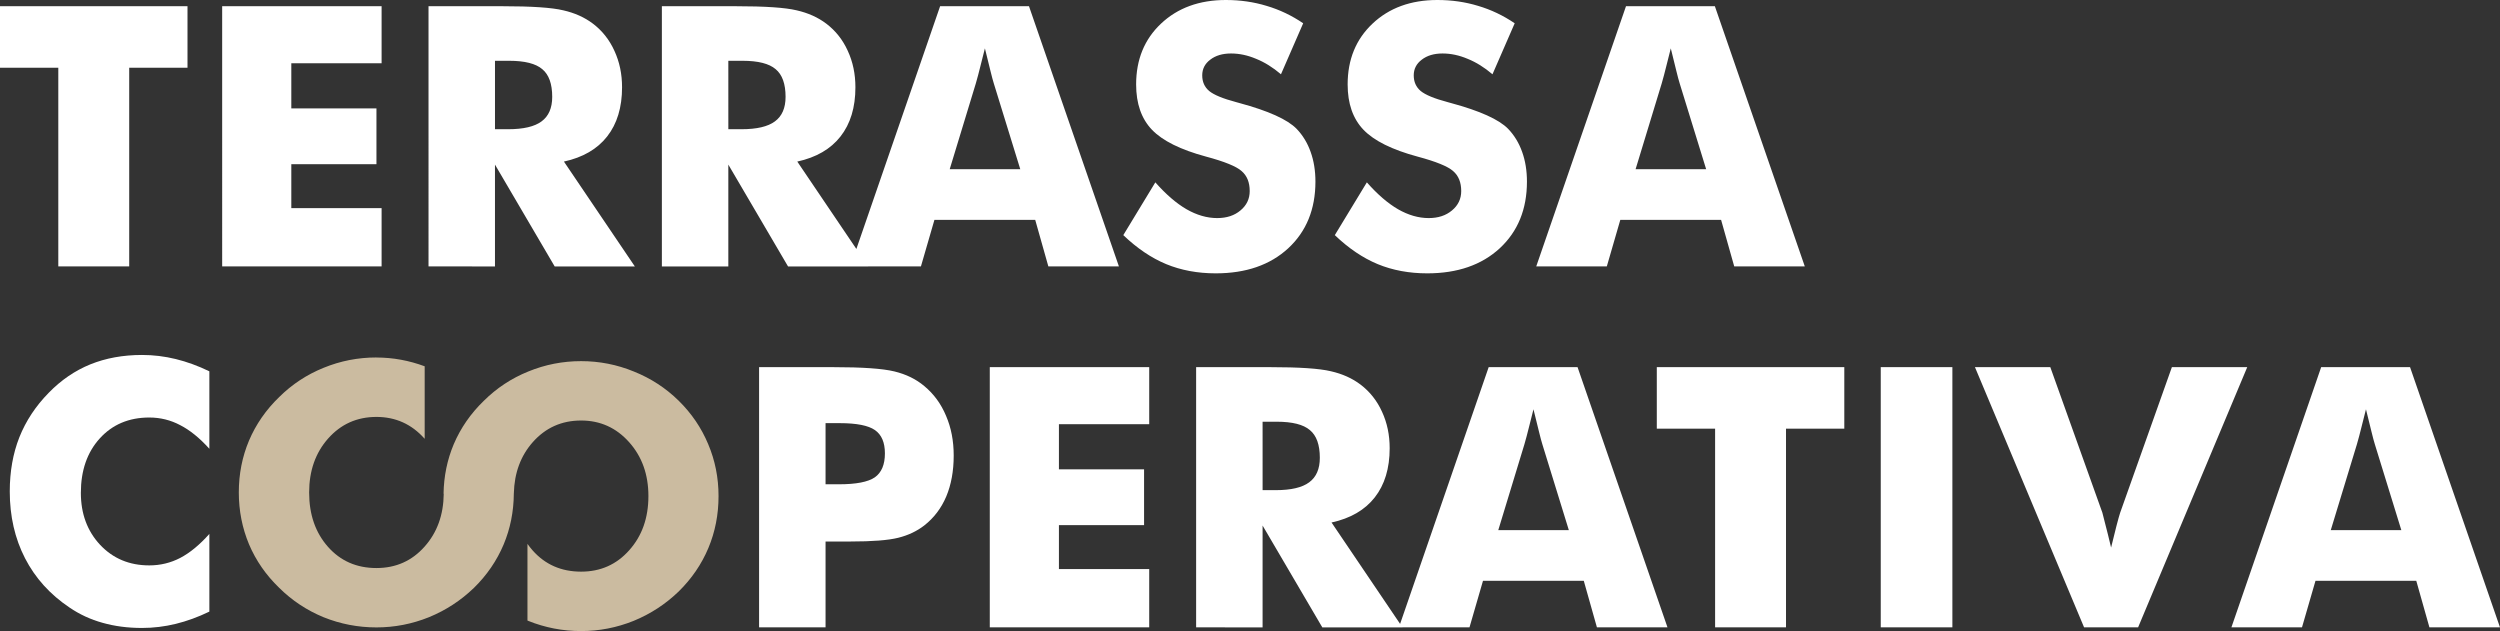 <?xml version="1.0" encoding="UTF-8" standalone="no"?>
<!-- Created with Inkscape (http://www.inkscape.org/) -->

<svg
   width="174.743mm"
   height="44.106mm"
   viewBox="0 0 174.743 44.106"
   version="1.1"
   id="svg1"
   inkscape:version="1.4.2 (ebf0e940d0, 2025-05-08)"
   sodipodi:docname="logo-negatiu.svg"
   xmlns:inkscape="http://www.inkscape.org/namespaces/inkscape"
   xmlns:sodipodi="http://sodipodi.sourceforge.net/DTD/sodipodi-0.dtd"
   xmlns="http://www.w3.org/2000/svg"
   xmlns:svg="http://www.w3.org/2000/svg">
  <rect x="0" y="0" width="174.743" height="44.106" fill="#333333" stroke="none"/>
  <sodipodi:namedview
     id="namedview1"
     pagecolor="#ffffff"
     bordercolor="#999999"
     borderopacity="1"
     inkscape:showpageshadow="2"
     inkscape:pageopacity="0"
     inkscape:pagecheckerboard="0"
     inkscape:deskcolor="#d1d1d1"
     inkscape:document-units="mm"
     inkscape:zoom="0.98814846"
     inkscape:cx="272.7323"
     inkscape:cy="238.83051"
     inkscape:window-width="1920"
     inkscape:window-height="1052"
     inkscape:window-x="0"
     inkscape:window-y="0"
     inkscape:window-maximized="1"
     inkscape:current-layer="layer1" />
  <defs
     id="defs1" />
  <g
     inkscape:label="Capa 1"
     inkscape:groupmode="layer"
     id="layer1"
     transform="translate(-37.571,-76.2)">
    <path
       id="path33"
       style="font-weight:bold;font-size:25.443px;line-height:1.25;font-family:'Futura Md BT';-inkscape-font-specification:'Futura Md BT, Bold';fill:#cbbba0;stroke-width:0.534;fill-opacity:1"
       d="m 63.881,101.186 c -1.286,0 -2.518,0.241 -3.697,0.725 -1.171,0.475 -2.203,1.155 -3.095,2.039 -0.925,0.893 -1.629,1.908 -2.113,3.046 -0.475,1.13 -0.713,2.338 -0.713,3.624 0,1.277 0.238,2.485 0.713,3.624 0.483,1.138 1.187,2.154 2.113,3.046 0.893,0.884 1.924,1.568 3.095,2.051 1.179,0.475 2.411,0.713 3.697,0.713 1.269,0 2.493,-0.238 3.673,-0.713 1.179,-0.483 2.227,-1.167 3.145,-2.051 0.909,-0.893 1.601,-1.904 2.076,-3.034 0.464,-1.104 0.7,-2.287 0.711,-3.548 h 5.1e-4 c 2.1e-4,-0.01 7.9e-4,-0.02 0.001,-0.029 0.037,-1.428 0.478,-2.62 1.324,-3.575 0.893,-1.007 2.018,-1.511 3.378,-1.511 1.335,0 2.453,0.503 3.353,1.511 0.901,1.007 1.351,2.264 1.351,3.771 0,1.523 -0.446,2.784 -1.339,3.783 -0.884,0.999 -2.006,1.499 -3.366,1.499 -1.384,0 -2.514,-0.495 -3.39,-1.486 -0.129,-0.146 -0.249,-0.298 -0.359,-0.456 v 5.36 c 0.017,0.007 0.035,0.015 0.052,0.022 1.179,0.475 2.411,0.713 3.697,0.713 1.269,0 2.493,-0.238 3.673,-0.713 1.179,-0.483 2.227,-1.167 3.145,-2.051 0.909,-0.893 1.601,-1.904 2.076,-3.034 0.475,-1.13 0.713,-2.342 0.713,-3.636 0,-1.286 -0.242,-2.497 -0.725,-3.635 -0.475,-1.138 -1.163,-2.15 -2.063,-3.034 -0.901,-0.884 -1.945,-1.564 -3.132,-2.039 -1.179,-0.483 -2.408,-0.725 -3.685,-0.725 -1.286,0 -2.518,0.241 -3.697,0.725 -1.171,0.475 -2.203,1.155 -3.095,2.039 -0.925,0.893 -1.629,1.908 -2.113,3.046 -0.454,1.081 -0.691,2.234 -0.711,3.458 h 0.013 c -0.017,1.484 -0.463,2.716 -1.338,3.695 -0.884,0.999 -2.006,1.499 -3.366,1.499 -1.384,0 -2.514,-0.495 -3.39,-1.486 -0.876,-0.991 -1.314,-2.256 -1.314,-3.796 0,-1.515 0.442,-2.772 1.327,-3.771 0.893,-1.007 2.018,-1.51 3.378,-1.51 1.335,0 2.453,0.503 3.353,1.51 0.006,0.007 0.012,0.013 0.018,0.02 v -5.069 c -1.084,-0.402 -2.206,-0.613 -3.371,-0.613 z" />
    <g
       id="text153"
       style="font-weight:bold;font-size:25.443px;line-height:0.95;font-family:'Noto Sans';-inkscape-font-specification:'Noto Sans, Bold';stroke-width:0.54;fill:#ffffff"
       aria-label="TERRASSA&#10;C ">
      <path
         style="font-family:'Futura Md BT';-inkscape-font-specification:'Futura Md BT, Bold';fill:#ffffff"
         d="M 41.646,94.822 V 80.933 H 37.571 V 76.635 h 13.106 v 4.298 h -4.075 v 13.889 z m 11.454,0 V 76.635 h 11.144 v 3.988 h -6.311 v 3.155 h 5.951 v 3.901 h -5.951 v 3.069 h 6.311 v 4.075 z m 14.423,0 V 76.635 h 5.18 q 3.044,0 4.236,0.286 1.205,0.273 2.075,0.932 0.981,0.745 1.503,1.901 0.534,1.155 0.534,2.547 0,2.112 -1.044,3.441 -1.031,1.317 -3.019,1.752 l 4.957,7.33 h -5.603 l -4.174,-7.118 v 7.118 z M 72.169,85.232 h 0.919 q 1.603,0 2.336,-0.547 0.745,-0.547 0.745,-1.714 0,-1.367 -0.696,-1.938 -0.683,-0.584 -2.311,-0.584 H 72.169 Z m 11.665,9.591 V 76.635 h 5.18 q 3.044,0 4.236,0.286 1.205,0.273 2.075,0.932 0.981,0.745 1.503,1.901 0.534,1.155 0.534,2.547 0,2.112 -1.044,3.441 -1.031,1.317 -3.019,1.752 l 4.957,7.33 h -5.603 l -4.174,-7.118 v 7.118 z m 4.646,-9.591 h 0.919 q 1.603,0 2.336,-0.547 0.745,-0.547 0.745,-1.714 0,-1.367 -0.696,-1.938 -0.683,-0.584 -2.311,-0.584 h -0.994 z m 15.473,2.795 h 4.932 l -1.851,-6 q -0.087,-0.273 -0.236,-0.882 -0.149,-0.609 -0.385,-1.565 -0.162,0.671 -0.323,1.28 -0.149,0.609 -0.311,1.168 z m -6.945,6.795 6.274,-18.188 h 6.212 l 6.286,18.188 h -4.932 l -0.919,-3.255 h -7.044 l -0.944,3.255 z m 21.318,-5.876 q 1.106,1.255 2.174,1.876 1.081,0.621 2.149,0.621 0.994,0 1.627,-0.534 0.646,-0.534 0.646,-1.354 0,-0.907 -0.559,-1.391 -0.547,-0.497 -2.497,-1.019 -2.671,-0.721 -3.777,-1.876 -1.106,-1.155 -1.106,-3.168 0,-2.609 1.739,-4.249 1.752,-1.652 4.534,-1.652 1.503,0 2.845,0.41 1.354,0.398 2.559,1.217 l -1.553,3.565 q -0.845,-0.721 -1.739,-1.081 -0.882,-0.373 -1.752,-0.373 -0.894,0 -1.454,0.435 -0.559,0.422 -0.559,1.093 0,0.683 0.484,1.093 0.497,0.41 1.901,0.783 l 0.224,0.062 q 3.031,0.82 3.988,1.801 0.646,0.671 0.981,1.615 0.335,0.932 0.335,2.075 0,2.895 -1.901,4.659 -1.901,1.752 -5.069,1.752 -1.901,0 -3.466,-0.646 -1.553,-0.646 -2.994,-2.025 z m 14.784,0 q 1.106,1.255 2.174,1.876 1.081,0.621 2.149,0.621 0.994,0 1.627,-0.534 0.646,-0.534 0.646,-1.354 0,-0.907 -0.559,-1.391 -0.547,-0.497 -2.497,-1.019 -2.671,-0.721 -3.777,-1.876 -1.106,-1.155 -1.106,-3.168 0,-2.609 1.739,-4.249 1.752,-1.652 4.534,-1.652 1.503,0 2.845,0.41 1.354,0.398 2.559,1.217 l -1.553,3.565 q -0.845,-0.721 -1.739,-1.081 -0.882,-0.373 -1.752,-0.373 -0.894,0 -1.454,0.435 -0.559,0.422 -0.559,1.093 0,0.683 0.484,1.093 0.497,0.41 1.901,0.783 l 0.224,0.062 q 3.031,0.82 3.988,1.801 0.646,0.671 0.981,1.615 0.335,0.932 0.335,2.075 0,2.895 -1.901,4.659 -1.901,1.752 -5.069,1.752 -1.901,0 -3.466,-0.646 -1.553,-0.646 -2.994,-2.025 z m 18.784,-0.919 h 4.932 l -1.851,-6 q -0.087,-0.273 -0.236,-0.882 -0.149,-0.609 -0.385,-1.565 -0.162,0.671 -0.323,1.28 -0.149,0.609 -0.311,1.168 z m -6.945,6.795 6.274,-18.188 h 6.212 l 6.286,18.188 h -4.932 l -0.919,-3.255 h -7.044 l -0.944,3.255 z"
         id="path1" />
      <path
         style="font-family:'Futura Md BT';-inkscape-font-specification:'Futura Md BT, Bold';fill:#ffffff"
         d="m 52.205,102.152 v 5.417 q -1.019,-1.131 -2.037,-1.652 -1.006,-0.534 -2.162,-0.534 -2.137,0 -3.466,1.466 -1.317,1.454 -1.317,3.801 0,2.186 1.342,3.628 1.354,1.441 3.441,1.441 1.155,0 2.162,-0.522 1.019,-0.534 2.037,-1.677 v 5.429 q -1.18,0.571 -2.348,0.857 -1.168,0.286 -2.36,0.286 -1.491,0 -2.758,-0.36 -1.255,-0.348 -2.311,-1.068 -2.037,-1.367 -3.106,-3.441 -1.068,-2.075 -1.068,-4.671 0,-2.087 0.671,-3.789 0.683,-1.714 2.05,-3.106 1.292,-1.329 2.907,-1.988 1.627,-0.658 3.615,-0.658 1.193,0 2.36,0.286 1.168,0.286 2.348,0.857 z"
         id="path2" />
    </g>
    <path
       style="font-weight:bold;font-size:25.443px;line-height:1.25;font-family:'Futura Md BT';-inkscape-font-specification:'Futura Md BT, Bold';stroke-width:0.54;fill:#ffffff"
       d="m 95.275,120.051 h -4.646 v -18.188 h 5.18 q 3.044,0 4.274,0.298 1.23,0.298 2.087,1.019 1.006,0.832 1.528,2.087 0.534,1.242 0.534,2.77 0,1.627 -0.522,2.87 -0.522,1.23 -1.54,2.025 -0.77,0.596 -1.814,0.857 -1.044,0.261 -3.342,0.261 H 96.169 95.275 Z m 0,-10.001 h 0.944 q 1.789,0 2.497,-0.484 0.708,-0.497 0.708,-1.677 0,-1.143 -0.696,-1.627 -0.696,-0.485 -2.46,-0.485 H 95.275 Z m 11.479,10.001 v -18.188 h 11.144 v 3.988 h -6.311 v 3.155 h 5.951 v 3.901 h -5.951 v 3.069 h 6.311 v 4.075 z m 14.423,0 v -18.188 h 5.18 q 3.044,0 4.236,0.286 1.205,0.273 2.075,0.932 0.981,0.745 1.503,1.901 0.534,1.155 0.534,2.547 0,2.112 -1.044,3.441 -1.031,1.317 -3.019,1.752 l 4.957,7.33 h -5.603 l -4.174,-7.118 v 7.118 z m 4.646,-9.591 h 0.919 q 1.603,0 2.336,-0.547 0.745,-0.547 0.745,-1.714 0,-1.367 -0.696,-1.938 -0.683,-0.584 -2.311,-0.584 h -0.994 z m 16.473,2.795 h 4.932 l -1.851,-6 q -0.087,-0.273 -0.236,-0.882 -0.149,-0.609 -0.385,-1.565 -0.162,0.671 -0.323,1.28 -0.149,0.609 -0.311,1.168 z m -6.945,6.795 6.274,-18.188 h 6.212 l 6.286,18.188 h -4.932 l -0.919,-3.255 h -7.044 l -0.944,3.255 z m 22.101,0 V 106.162 h -4.075 v -4.298 h 13.106 v 4.298 h -4.075 v 13.889 z m 11.578,0 v -18.188 h 5.007 v 18.188 z m 14.212,0 -7.628,-18.188 h 5.267 l 3.64,10.175 q 0.05,0.162 0.199,0.783 0.162,0.609 0.41,1.652 0.199,-0.832 0.373,-1.503 0.174,-0.671 0.261,-0.932 l 3.615,-10.175 h 5.267 l -7.628,18.188 z m 17.243,-6.795 h 4.932 l -1.851,-6 q -0.087,-0.273 -0.236,-0.882 -0.149,-0.609 -0.385,-1.565 -0.162,0.671 -0.323,1.28 -0.149,0.609 -0.311,1.168 z m -6.945,6.795 6.274,-18.188 h 6.212 l 6.286,18.188 h -4.932 l -0.919,-3.255 h -7.044 l -0.944,3.255 z"
       id="text34"
       aria-label="PERATIVA" />
  </g>
</svg>
